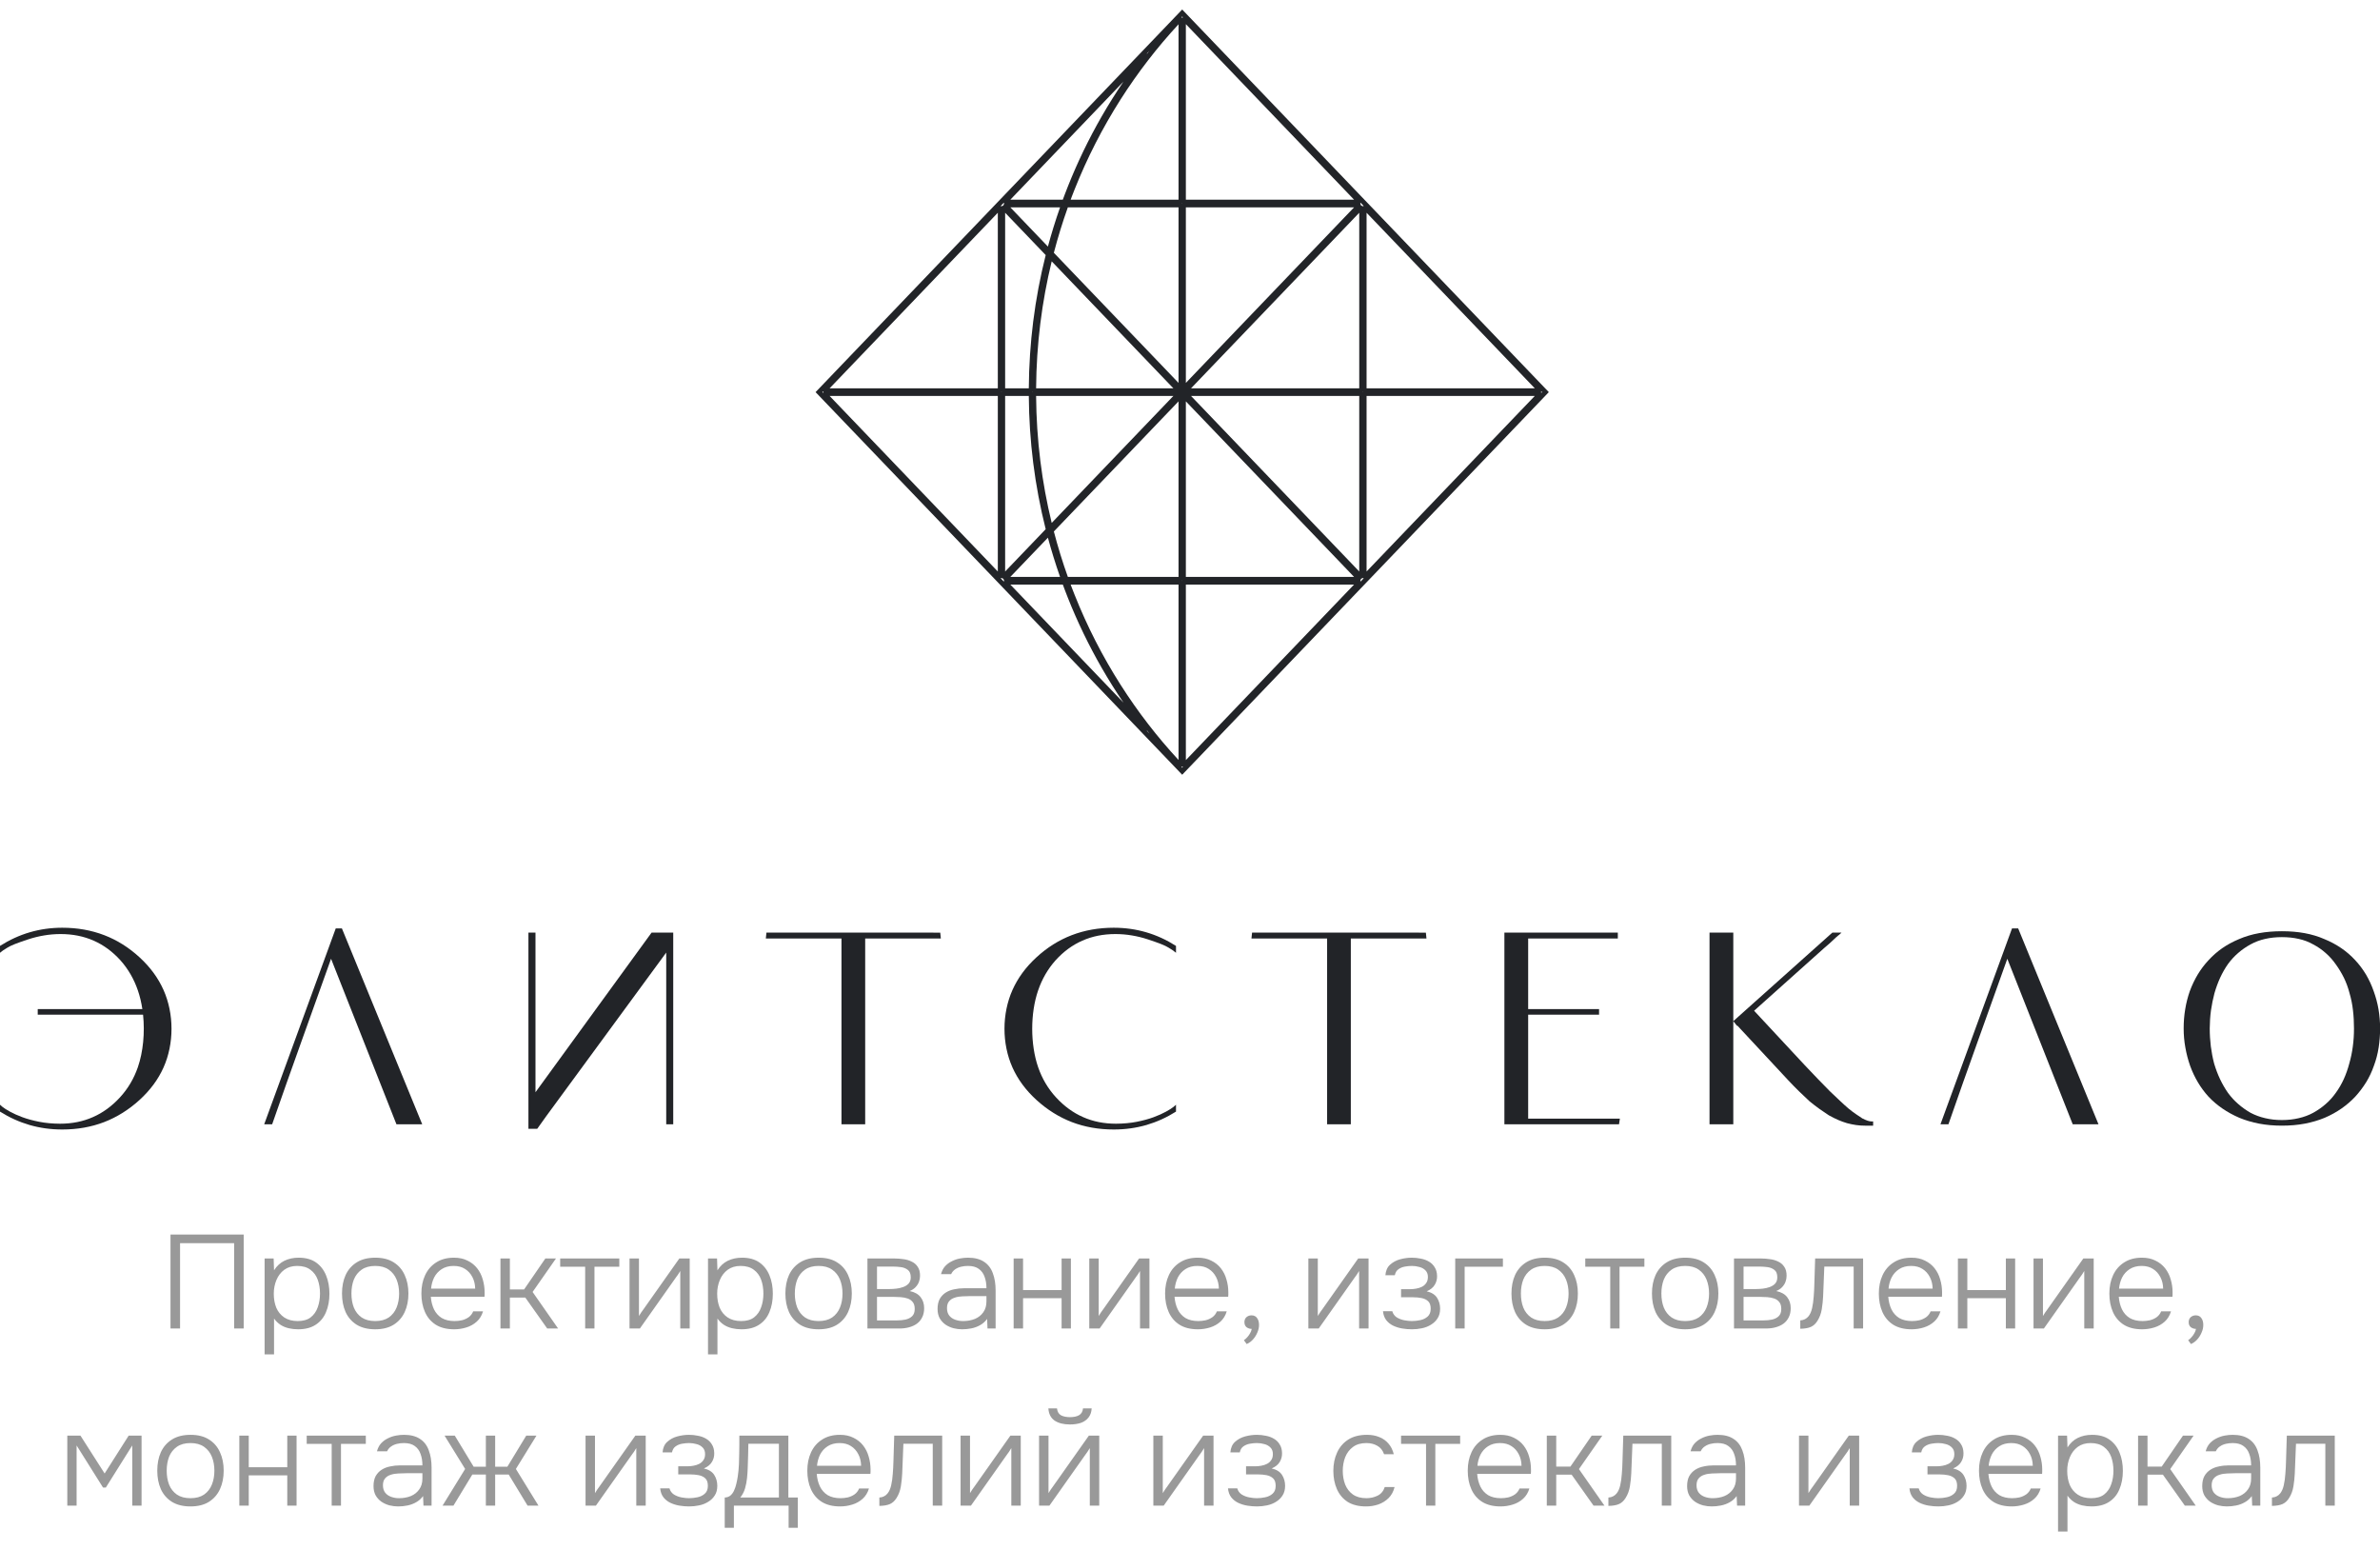 <svg width="215" height="140" viewBox="0 0 215 140" fill="none" xmlns="http://www.w3.org/2000/svg">
<path d="M128.862 84.774H128.333H125.685H122.028V99.651V101.553H120.971H119.886V99.651V84.774H116.229H113.608H113.052L113.107 84.242C113.768 84.242 114.429 84.242 115.09 84.242H126.824L128.808 84.243L128.862 84.774Z" fill="#222428"/>
<path d="M48.374 86.148V84.242H48.053H47.736V86.148V100.08V101.96H48.532L49.35 100.816L60.184 86.044V99.651V101.553H60.5H60.817V99.651V86.148V84.242H60.5H60.184H58.86L60.184 85.082L58.86 84.242L48.374 98.659V86.148Z" fill="#222428"/>
<path d="M84.992 84.774H84.463H81.815H78.158V99.651V101.553H77.101H76.016V99.651V84.774H72.359H69.738H69.182L69.237 84.242C69.898 84.242 70.559 84.242 71.22 84.242H82.954L84.938 84.243L84.992 84.774Z" fill="#222428"/>
<path d="M146.256 101.553H144.268H138.048H136.986H135.901V99.651V86.148V84.242H136.986H138.048H144.164H145.886H146.148V84.523V84.774H145.913H142.55H138.048V91.147H141.597H144.453V91.398V91.654H141.597H138.048V101.046H142.708H146.333L146.256 101.553Z" fill="#222428"/>
<path d="M169.212 101.678H168.471C168.204 101.678 167.937 101.661 167.671 101.622C167.404 101.583 167.133 101.527 166.852 101.453C166.59 101.375 166.324 101.28 166.052 101.163C165.781 101.046 165.501 100.903 165.211 100.743C164.936 100.565 164.651 100.37 164.357 100.162C164.068 99.954 163.77 99.724 163.462 99.473C163.173 99.205 162.861 98.914 162.536 98.594C162.211 98.278 161.876 97.935 161.533 97.567L156.949 92.642L156.922 92.668L156.579 92.239V99.651V101.553H155.494H154.432V99.651V86.148V84.242H155.494H156.579V86.148V92.239L165.211 84.523L165.239 84.497L165.528 84.242H165.926H166.351C166.351 84.242 166.337 84.255 166.315 84.276C166.292 84.298 166.26 84.333 166.22 84.367C166.193 84.393 166.165 84.419 166.138 84.441C166.111 84.467 166.084 84.484 166.062 84.497L166.034 84.523C166.007 84.545 165.962 84.588 165.894 84.64C165.826 84.697 165.741 84.774 165.637 84.879C165.532 84.978 165.41 85.091 165.27 85.221C165.135 85.346 164.972 85.485 164.787 85.637L158.459 91.298L163.042 96.224C163.467 96.679 163.869 97.1 164.244 97.485C164.624 97.871 164.972 98.23 165.293 98.559C165.623 98.875 165.926 99.166 166.211 99.43C166.491 99.694 166.748 99.928 166.988 100.132C167.237 100.335 167.467 100.509 167.68 100.651C167.887 100.795 168.073 100.92 168.231 101.02C168.403 101.111 168.561 101.176 168.706 101.228C168.846 101.275 168.972 101.297 169.081 101.297H169.212V101.678Z" fill="#222428"/>
<path d="M206.136 101.171C206.679 101.171 207.189 101.115 207.659 101.002C208.134 100.894 208.572 100.73 208.97 100.513C209.382 100.283 209.757 100.023 210.096 99.724C210.439 99.43 210.742 99.088 211.009 98.711C211.285 98.33 211.524 97.918 211.727 97.476C211.926 97.034 212.093 96.566 212.224 96.068C212.369 95.566 212.478 95.046 212.545 94.522C212.618 93.998 212.65 93.456 212.65 92.897C212.65 92.338 212.622 91.792 212.559 91.264C212.5 90.731 212.396 90.22 212.252 89.726C212.121 89.219 211.949 88.751 211.741 88.323C211.528 87.894 211.285 87.491 211.009 87.11C210.742 86.728 210.439 86.386 210.096 86.087C209.757 85.784 209.382 85.524 208.97 85.308C208.572 85.082 208.134 84.913 207.659 84.809C207.189 84.701 206.679 84.649 206.136 84.649C205.603 84.649 205.101 84.701 204.631 84.809C204.156 84.913 203.713 85.082 203.302 85.308C202.905 85.524 202.534 85.78 202.195 86.074C201.851 86.369 201.54 86.707 201.264 87.084C200.997 87.465 200.767 87.872 200.563 88.309C200.364 88.747 200.188 89.219 200.043 89.726C199.912 90.22 199.808 90.731 199.731 91.264C199.659 91.792 199.623 92.338 199.619 92.897C199.619 93.456 199.655 93.998 199.718 94.522C199.786 95.046 199.885 95.566 200.016 96.068C200.165 96.566 200.342 97.034 200.55 97.476C200.762 97.918 200.997 98.33 201.264 98.711C201.54 99.088 201.851 99.43 202.195 99.724C202.534 100.023 202.905 100.283 203.302 100.513C203.713 100.73 204.156 100.894 204.631 101.002C205.101 101.115 205.603 101.171 206.136 101.171ZM197.264 92.897C197.264 92.304 197.309 91.723 197.404 91.16C197.494 90.601 197.634 90.055 197.82 89.522C198.019 88.99 198.258 88.487 198.538 88.019C198.819 87.556 199.144 87.123 199.515 86.728C199.885 86.325 200.296 85.962 200.753 85.645C201.209 85.329 201.716 85.056 202.267 84.826C202.828 84.584 203.429 84.406 204.075 84.289C204.717 84.172 205.409 84.116 206.136 84.116C206.873 84.116 207.56 84.172 208.193 84.289C208.826 84.406 209.422 84.584 209.974 84.826C211.085 85.281 212.012 85.918 212.758 86.728C213.128 87.123 213.449 87.556 213.73 88.019C214.005 88.487 214.241 88.99 214.426 89.522C214.62 90.055 214.769 90.601 214.864 91.16C214.959 91.723 215.009 92.304 215.009 92.897C215.009 93.482 214.964 94.058 214.878 94.621C214.792 95.189 214.647 95.739 214.448 96.272C214.263 96.805 214.028 97.303 213.743 97.766C213.458 98.226 213.128 98.659 212.758 99.066C212.387 99.46 211.971 99.815 211.519 100.132C211.063 100.448 210.557 100.73 210.001 100.968C209.445 101.197 208.848 101.375 208.206 101.496C207.565 101.618 206.878 101.678 206.136 101.678C205.409 101.678 204.726 101.618 204.084 101.496C203.447 101.375 202.85 101.197 202.294 100.968C201.182 100.487 200.256 99.85 199.515 99.066C199.144 98.659 198.823 98.226 198.552 97.766C198.276 97.303 198.041 96.805 197.847 96.272C197.661 95.739 197.517 95.189 197.417 94.621C197.314 94.058 197.264 93.482 197.264 92.897Z" fill="#222428"/>
<path d="M181.333 86.603C179.563 91.584 177.744 96.561 176.014 101.553H175.295L181.758 83.861H182.314L189.569 101.553H187.241L181.333 86.603Z" fill="#222428"/>
<path d="M12.859 91.147H3.408V91.654H12.924C13.093 93.269 12.936 95.002 12.453 96.4C12.093 97.439 11.553 98.349 10.828 99.134C10.104 99.92 9.294 100.512 8.393 100.906C7.497 101.305 6.507 101.502 5.426 101.502C4.743 101.498 4.117 101.442 3.548 101.329C2.975 101.216 2.468 101.079 2.022 100.914C1.58 100.749 1.203 100.58 0.9 100.411C0.598 100.242 0.368 100.101 0.221 99.98L0 99.787V99.986V100.197V100.409C0.847 100.943 1.739 101.346 2.672 101.619C3.609 101.888 4.592 102.025 5.623 102.025C6.986 102.025 8.246 101.801 9.404 101.358C10.562 100.91 11.626 100.247 12.596 99.365C13.566 98.482 14.291 97.5 14.773 96.422C15.736 94.27 15.732 91.577 14.773 89.424C14.295 88.35 13.579 87.368 12.621 86.486C10.681 84.695 8.349 83.8 5.623 83.8C4.604 83.8 3.626 83.937 2.693 84.21C1.756 84.484 0.859 84.894 0 85.441V85.652V85.864V86.063C0.074 86.002 0.164 85.93 0.274 85.849C0.385 85.773 0.516 85.689 0.663 85.603C0.81 85.507 1.039 85.398 1.346 85.274C1.657 85.153 2.05 85.012 2.529 84.855C3.008 84.698 3.491 84.577 3.982 84.496C4.473 84.412 4.972 84.371 5.476 84.371C6.568 84.371 7.563 84.569 8.463 84.968C9.359 85.362 10.165 85.954 10.877 86.74C11.577 87.525 12.105 88.435 12.457 89.469C12.636 89.99 12.771 90.557 12.859 91.147Z" fill="#222428"/>
<path d="M93.778 89.469C94.13 88.435 94.658 87.525 95.358 86.74C96.07 85.954 96.876 85.362 97.772 84.968C98.673 84.569 99.667 84.371 100.76 84.371C101.263 84.371 101.762 84.412 102.253 84.496C102.744 84.577 103.227 84.698 103.706 84.855C104.185 85.012 104.578 85.153 104.889 85.274C105.196 85.398 105.425 85.507 105.572 85.603C105.72 85.689 105.85 85.773 105.961 85.849C106.071 85.93 106.162 86.002 106.235 86.063V85.864V85.652V85.441C105.376 84.894 104.48 84.484 103.543 84.21C102.609 83.937 101.631 83.8 100.612 83.8C97.887 83.8 95.554 84.695 93.615 86.486C92.657 87.368 91.941 88.35 91.462 89.424C90.503 91.577 90.499 94.27 91.462 96.422C91.945 97.5 92.669 98.482 93.639 99.365C94.609 100.247 95.673 100.91 96.831 101.358C97.989 101.801 99.25 102.025 100.612 102.025C101.644 102.025 102.626 101.888 103.563 101.619C104.496 101.346 105.388 100.943 106.235 100.409V100.197V99.986V99.787L106.014 99.98C105.867 100.101 105.638 100.242 105.335 100.411C105.032 100.58 104.656 100.749 104.214 100.914C103.768 101.079 103.26 101.216 102.687 101.329C102.118 101.442 101.492 101.498 100.809 101.502C99.728 101.502 98.738 101.305 97.842 100.906C96.941 100.512 96.131 99.92 95.407 99.134C94.682 98.349 94.142 97.439 93.782 96.4C93.069 94.336 93.066 91.538 93.778 89.469Z" fill="#222428"/>
<path d="M29.906 86.603C28.135 91.584 26.316 96.561 24.586 101.553H23.867L30.33 83.861H30.886L38.141 101.553H35.813L29.906 86.603Z" fill="#222428"/>
<path d="M107.126 2.181V18.038H122.322L107.126 2.181ZM93.598 35.075H105.997L95.006 23.606C94.562 25.432 94.218 27.298 93.981 29.198C93.742 31.124 93.612 33.086 93.598 35.075ZM93.284 35.42L93.267 35.402L93.25 35.42L93.267 35.438L93.284 35.42ZM95.006 47.234L105.996 35.766H93.598C93.612 37.755 93.742 39.716 93.981 41.642C94.218 43.541 94.562 45.408 95.006 47.234ZM106.465 18.729H96.465C96.226 19.399 96.002 20.074 95.792 20.753C95.582 21.435 95.385 22.129 95.201 22.833L106.465 34.586V18.729ZM106.779 18.384L106.795 18.401L106.812 18.384L106.795 18.366L106.779 18.384ZM96.466 52.111H106.465V36.254L95.201 48.007C95.385 48.711 95.582 49.404 95.792 50.086C96.002 50.766 96.227 51.441 96.466 52.111ZM106.795 52.439L106.779 52.456L106.795 52.474L106.812 52.456L106.795 52.439ZM106.465 52.802H96.718C96.76 52.914 96.799 53.017 96.834 53.109C96.902 53.287 96.981 53.49 97.071 53.716C98.209 56.583 99.607 59.309 101.234 61.862C102.779 64.288 104.532 66.559 106.465 68.647V52.802ZM106.79 69.241L106.722 69.27L106.795 69.346L106.865 69.273L106.79 69.241ZM103.843 66.265C103.77 66.174 103.698 66.083 103.626 65.992L103.602 66.014L103.843 66.265ZM96.718 18.038H106.465V2.193C104.532 4.281 102.779 6.551 101.233 8.978C99.607 11.531 98.209 14.257 97.07 17.124L97.07 17.124C96.986 17.336 96.907 17.539 96.833 17.731C96.798 17.824 96.76 17.926 96.718 18.038ZM103.626 4.849C103.698 4.757 103.77 4.666 103.843 4.575L103.602 4.826L103.626 4.849ZM106.722 1.57L106.79 1.599L106.865 1.567L106.795 1.494L106.722 1.57ZM91.269 18.729L94.664 22.272C94.821 21.689 94.99 21.104 95.171 20.519C95.356 19.919 95.553 19.322 95.762 18.729H91.269ZM90.639 18.56L90.709 18.384L90.68 18.311L90.4 18.603L90.47 18.633L90.639 18.56ZM90.801 35.075H92.938C92.952 33.03 93.087 31.016 93.335 29.04C93.593 26.996 93.972 24.993 94.464 23.04L90.801 19.217V35.075ZM90.487 35.42L90.47 35.403L90.453 35.42L90.47 35.438L90.487 35.42ZM90.801 51.623L94.464 47.8C93.972 45.847 93.593 43.844 93.335 41.8C93.087 39.825 92.952 37.81 92.938 35.766H90.801V51.623ZM90.639 52.28L90.47 52.207L90.4 52.237L90.54 52.383L90.68 52.529L90.709 52.456L90.639 52.28ZM95.762 52.111C95.553 51.518 95.356 50.92 95.171 50.32C94.99 49.735 94.821 49.151 94.664 48.568L91.269 52.111H95.762ZM122.322 52.111L107.126 36.254V52.111H122.322ZM122.952 52.28L122.882 52.456L122.91 52.529L123.05 52.383L123.19 52.237L123.12 52.207L122.952 52.28ZM122.789 35.766H107.594L122.789 51.622V35.766ZM123.104 35.42L123.12 35.438L123.137 35.42L123.12 35.403L123.104 35.42ZM122.789 19.218L107.594 35.075H122.789V19.218ZM122.952 18.56L123.12 18.633L123.19 18.603L122.911 18.311L122.882 18.384L122.952 18.56ZM107.126 18.729V34.586L122.322 18.729H107.126ZM106.947 1.018L139.762 35.261L139.914 35.42L139.762 35.579L123.354 52.7L106.947 69.822L106.795 69.981L106.643 69.822L90.236 52.7L73.829 35.579L73.677 35.42L73.829 35.261L106.643 1.018L106.795 0.859L106.947 1.018ZM139.305 35.42L139.236 35.347L139.207 35.421L139.236 35.493L139.305 35.42ZM74.355 35.347L74.285 35.42L74.355 35.493L74.384 35.421L74.355 35.347ZM91.269 18.038H96.01C96.07 17.875 96.135 17.702 96.204 17.52C96.297 17.276 96.383 17.055 96.46 16.86C97.333 14.662 98.357 12.544 99.519 10.521C100.138 9.443 100.796 8.393 101.49 7.372L91.269 18.038ZM74.944 35.075H90.139V19.217L74.944 35.075ZM90.139 51.623V35.766H74.944L90.139 51.623ZM101.49 63.467C100.796 62.447 100.138 61.397 99.519 60.319C98.357 58.295 97.333 56.178 96.46 53.98C96.383 53.785 96.298 53.566 96.205 53.321C96.135 53.139 96.07 52.965 96.01 52.802H91.269L101.49 63.467ZM122.321 52.802H107.126V68.659L122.321 52.802ZM138.646 35.766H123.451V51.623L138.646 35.766ZM123.451 19.217V35.075H138.647L123.451 19.217Z" fill="#222428"/>
<path d="M15.402 120V111.516H22.014V120H21.15V112.296H16.266V120H15.402ZM23.904 122.34V113.676H24.72L24.756 114.744C25.004 114.352 25.316 114.064 25.692 113.88C26.076 113.696 26.504 113.604 26.976 113.604C27.616 113.604 28.14 113.748 28.548 114.036C28.956 114.324 29.26 114.716 29.46 115.212C29.66 115.7 29.76 116.248 29.76 116.856C29.76 117.48 29.656 118.036 29.448 118.524C29.248 119.012 28.936 119.392 28.512 119.664C28.096 119.936 27.568 120.072 26.928 120.072C26.632 120.072 26.348 120.04 26.076 119.976C25.804 119.912 25.556 119.808 25.332 119.664C25.108 119.512 24.916 119.324 24.756 119.1V122.34H23.904ZM26.892 119.328C27.388 119.328 27.78 119.216 28.068 118.992C28.364 118.76 28.576 118.456 28.704 118.08C28.84 117.704 28.908 117.292 28.908 116.844C28.908 116.388 28.84 115.972 28.704 115.596C28.568 115.22 28.348 114.92 28.044 114.696C27.74 114.464 27.34 114.348 26.844 114.348C26.388 114.348 26 114.464 25.68 114.696C25.368 114.928 25.132 115.236 24.972 115.62C24.812 116.004 24.732 116.416 24.732 116.856C24.732 117.328 24.808 117.752 24.96 118.128C25.12 118.496 25.36 118.788 25.68 119.004C26.008 119.22 26.412 119.328 26.892 119.328ZM33.895 120.072C33.231 120.072 32.675 119.936 32.227 119.664C31.779 119.384 31.443 119 31.219 118.512C31.003 118.024 30.895 117.468 30.895 116.844C30.895 116.212 31.003 115.656 31.219 115.176C31.443 114.688 31.779 114.304 32.227 114.024C32.675 113.744 33.235 113.604 33.907 113.604C34.571 113.604 35.123 113.744 35.563 114.024C36.011 114.304 36.343 114.688 36.559 115.176C36.783 115.656 36.895 116.212 36.895 116.844C36.895 117.468 36.783 118.024 36.559 118.512C36.335 119 35.999 119.384 35.551 119.664C35.111 119.936 34.559 120.072 33.895 120.072ZM33.895 119.328C34.391 119.328 34.799 119.22 35.119 119.004C35.439 118.78 35.675 118.48 35.827 118.104C35.979 117.728 36.055 117.308 36.055 116.844C36.055 116.38 35.979 115.96 35.827 115.584C35.675 115.208 35.439 114.908 35.119 114.684C34.799 114.46 34.391 114.348 33.895 114.348C33.399 114.348 32.991 114.46 32.671 114.684C32.351 114.908 32.115 115.208 31.963 115.584C31.819 115.96 31.747 116.38 31.747 116.844C31.747 117.308 31.819 117.728 31.963 118.104C32.115 118.48 32.351 118.78 32.671 119.004C32.991 119.22 33.399 119.328 33.895 119.328ZM41.031 120.072C40.367 120.072 39.815 119.936 39.374 119.664C38.934 119.384 38.606 119 38.391 118.512C38.175 118.024 38.066 117.468 38.066 116.844C38.066 116.22 38.178 115.668 38.403 115.188C38.627 114.7 38.959 114.316 39.398 114.036C39.839 113.748 40.379 113.604 41.019 113.604C41.483 113.604 41.886 113.692 42.23 113.868C42.583 114.036 42.874 114.268 43.106 114.564C43.339 114.86 43.507 115.196 43.611 115.572C43.722 115.948 43.779 116.336 43.779 116.736C43.779 116.808 43.779 116.876 43.779 116.94C43.779 117.004 43.775 117.068 43.767 117.132H38.919C38.95 117.556 39.047 117.936 39.206 118.272C39.367 118.6 39.599 118.86 39.903 119.052C40.215 119.236 40.602 119.328 41.066 119.328C41.282 119.328 41.502 119.304 41.727 119.256C41.95 119.2 42.154 119.108 42.339 118.98C42.523 118.844 42.658 118.668 42.746 118.452H43.635C43.523 118.828 43.334 119.136 43.071 119.376C42.806 119.616 42.495 119.792 42.135 119.904C41.775 120.016 41.407 120.072 41.031 120.072ZM38.943 116.4H42.926C42.919 116.008 42.834 115.66 42.675 115.356C42.514 115.044 42.294 114.8 42.014 114.624C41.734 114.44 41.391 114.348 40.983 114.348C40.559 114.348 40.199 114.444 39.903 114.636C39.606 114.828 39.379 115.08 39.218 115.392C39.066 115.704 38.974 116.04 38.943 116.4ZM45.209 120V113.676H46.061V116.472H47.345L49.265 113.676H50.225L48.113 116.7L50.417 120H49.433L47.453 117.204H46.061V120H45.209ZM52.861 120V114.42H50.605V113.676H55.946V114.42H53.702V120H52.861ZM56.869 120V113.676H57.721V118.872C57.777 118.768 57.845 118.66 57.925 118.548C58.013 118.428 58.085 118.328 58.141 118.248L61.369 113.676H62.305V120H61.453V114.804C61.389 114.916 61.321 115.024 61.249 115.128C61.177 115.232 61.105 115.332 61.033 115.428L57.805 120H56.869ZM63.959 122.34V113.676H64.775L64.811 114.744C65.059 114.352 65.371 114.064 65.747 113.88C66.131 113.696 66.559 113.604 67.031 113.604C67.671 113.604 68.195 113.748 68.603 114.036C69.011 114.324 69.315 114.716 69.515 115.212C69.715 115.7 69.815 116.248 69.815 116.856C69.815 117.48 69.711 118.036 69.503 118.524C69.303 119.012 68.991 119.392 68.567 119.664C68.151 119.936 67.623 120.072 66.983 120.072C66.687 120.072 66.403 120.04 66.131 119.976C65.859 119.912 65.611 119.808 65.387 119.664C65.163 119.512 64.971 119.324 64.811 119.1V122.34H63.959ZM66.947 119.328C67.443 119.328 67.835 119.216 68.123 118.992C68.419 118.76 68.631 118.456 68.759 118.08C68.895 117.704 68.963 117.292 68.963 116.844C68.963 116.388 68.895 115.972 68.759 115.596C68.623 115.22 68.403 114.92 68.099 114.696C67.795 114.464 67.395 114.348 66.899 114.348C66.443 114.348 66.055 114.464 65.735 114.696C65.423 114.928 65.187 115.236 65.027 115.62C64.867 116.004 64.787 116.416 64.787 116.856C64.787 117.328 64.863 117.752 65.015 118.128C65.175 118.496 65.415 118.788 65.735 119.004C66.063 119.22 66.467 119.328 66.947 119.328ZM73.949 120.072C73.285 120.072 72.729 119.936 72.281 119.664C71.833 119.384 71.497 119 71.273 118.512C71.057 118.024 70.949 117.468 70.949 116.844C70.949 116.212 71.057 115.656 71.273 115.176C71.497 114.688 71.833 114.304 72.281 114.024C72.729 113.744 73.289 113.604 73.961 113.604C74.625 113.604 75.177 113.744 75.617 114.024C76.065 114.304 76.397 114.688 76.613 115.176C76.837 115.656 76.949 116.212 76.949 116.844C76.949 117.468 76.837 118.024 76.613 118.512C76.389 119 76.053 119.384 75.605 119.664C75.165 119.936 74.613 120.072 73.949 120.072ZM73.949 119.328C74.445 119.328 74.853 119.22 75.173 119.004C75.493 118.78 75.729 118.48 75.881 118.104C76.033 117.728 76.109 117.308 76.109 116.844C76.109 116.38 76.033 115.96 75.881 115.584C75.729 115.208 75.493 114.908 75.173 114.684C74.853 114.46 74.445 114.348 73.949 114.348C73.453 114.348 73.045 114.46 72.725 114.684C72.405 114.908 72.169 115.208 72.017 115.584C71.873 115.96 71.801 116.38 71.801 116.844C71.801 117.308 71.873 117.728 72.017 118.104C72.169 118.48 72.405 118.78 72.725 119.004C73.045 119.22 73.453 119.328 73.949 119.328ZM78.361 120V113.676H80.797C81.061 113.676 81.329 113.696 81.601 113.736C81.873 113.768 82.121 113.84 82.345 113.952C82.577 114.056 82.761 114.212 82.897 114.42C83.041 114.62 83.113 114.892 83.113 115.236C83.113 115.42 83.081 115.6 83.017 115.776C82.953 115.952 82.853 116.112 82.717 116.256C82.589 116.4 82.409 116.52 82.177 116.616C82.633 116.712 82.965 116.9 83.173 117.18C83.381 117.452 83.485 117.78 83.485 118.164C83.485 118.484 83.425 118.76 83.305 118.992C83.193 119.224 83.033 119.416 82.825 119.568C82.625 119.712 82.389 119.82 82.117 119.892C81.853 119.964 81.573 120 81.277 120H78.361ZM79.225 119.268H81.049C81.305 119.268 81.553 119.244 81.793 119.196C82.041 119.14 82.241 119.04 82.393 118.896C82.553 118.744 82.633 118.524 82.633 118.236C82.633 117.964 82.573 117.756 82.453 117.612C82.333 117.46 82.177 117.352 81.985 117.288C81.793 117.224 81.585 117.184 81.361 117.168C81.137 117.152 80.925 117.144 80.725 117.144H79.225V119.268ZM79.225 116.436H80.377C80.553 116.436 80.749 116.424 80.965 116.4C81.181 116.376 81.389 116.328 81.589 116.256C81.789 116.184 81.953 116.08 82.081 115.944C82.209 115.8 82.273 115.612 82.273 115.38C82.273 115.06 82.185 114.836 82.009 114.708C81.841 114.572 81.633 114.488 81.385 114.456C81.145 114.424 80.913 114.408 80.689 114.408H79.225V116.436ZM86.916 120.072C86.66 120.072 86.4 120.04 86.136 119.976C85.872 119.904 85.632 119.796 85.416 119.652C85.2 119.5 85.024 119.308 84.888 119.076C84.76 118.836 84.696 118.556 84.696 118.236C84.696 117.876 84.76 117.576 84.888 117.336C85.024 117.096 85.204 116.904 85.428 116.76C85.652 116.616 85.908 116.516 86.196 116.46C86.484 116.396 86.788 116.364 87.108 116.364H89.112C89.112 115.972 89.056 115.628 88.944 115.332C88.84 115.028 88.664 114.788 88.416 114.612C88.176 114.436 87.852 114.348 87.444 114.348C87.228 114.348 87.02 114.372 86.82 114.42C86.62 114.468 86.44 114.548 86.28 114.66C86.128 114.764 86.008 114.908 85.92 115.092H85.008C85.08 114.812 85.2 114.576 85.368 114.384C85.544 114.192 85.748 114.04 85.98 113.928C86.212 113.808 86.456 113.724 86.712 113.676C86.968 113.628 87.212 113.604 87.444 113.604C88.044 113.604 88.528 113.728 88.896 113.976C89.264 114.216 89.528 114.56 89.688 115.008C89.856 115.448 89.94 115.968 89.94 116.568V120H89.208L89.172 119.136C88.996 119.376 88.784 119.564 88.536 119.7C88.296 119.836 88.036 119.932 87.756 119.988C87.484 120.044 87.204 120.072 86.916 120.072ZM87 119.328C87.392 119.328 87.748 119.264 88.068 119.136C88.388 119 88.64 118.8 88.824 118.536C89.016 118.272 89.112 117.944 89.112 117.552V117.072H87.696C87.448 117.072 87.196 117.08 86.94 117.096C86.684 117.104 86.452 117.144 86.244 117.216C86.036 117.28 85.868 117.388 85.74 117.54C85.612 117.684 85.548 117.892 85.548 118.164C85.548 118.436 85.616 118.66 85.752 118.836C85.888 119.004 86.068 119.128 86.292 119.208C86.516 119.288 86.752 119.328 87 119.328ZM91.568 120V113.676H92.42V116.532H95.9V113.676H96.74V120H95.9V117.264H92.42V120H91.568ZM98.4 120V113.676H99.252V118.872C99.308 118.768 99.376 118.66 99.456 118.548C99.544 118.428 99.616 118.328 99.672 118.248L102.9 113.676H103.836V120H102.984V114.804C102.92 114.916 102.852 115.024 102.78 115.128C102.708 115.232 102.636 115.332 102.564 115.428L99.336 120H98.4ZM108.214 120.072C107.55 120.072 106.998 119.936 106.558 119.664C106.118 119.384 105.79 119 105.574 118.512C105.358 118.024 105.25 117.468 105.25 116.844C105.25 116.22 105.362 115.668 105.586 115.188C105.81 114.7 106.142 114.316 106.582 114.036C107.022 113.748 107.562 113.604 108.202 113.604C108.666 113.604 109.07 113.692 109.414 113.868C109.766 114.036 110.058 114.268 110.29 114.564C110.522 114.86 110.69 115.196 110.794 115.572C110.906 115.948 110.962 116.336 110.962 116.736C110.962 116.808 110.962 116.876 110.962 116.94C110.962 117.004 110.958 117.068 110.95 117.132H106.102C106.134 117.556 106.23 117.936 106.39 118.272C106.55 118.6 106.782 118.86 107.086 119.052C107.398 119.236 107.786 119.328 108.25 119.328C108.466 119.328 108.686 119.304 108.91 119.256C109.134 119.2 109.338 119.108 109.522 118.98C109.706 118.844 109.842 118.668 109.93 118.452H110.818C110.706 118.828 110.518 119.136 110.254 119.376C109.99 119.616 109.678 119.792 109.318 119.904C108.958 120.016 108.59 120.072 108.214 120.072ZM106.126 116.4H110.11C110.102 116.008 110.018 115.66 109.858 115.356C109.698 115.044 109.478 114.8 109.198 114.624C108.918 114.44 108.574 114.348 108.166 114.348C107.742 114.348 107.382 114.444 107.086 114.636C106.79 114.828 106.562 115.08 106.402 115.392C106.25 115.704 106.158 116.04 106.126 116.4ZM112.62 121.404L112.368 121.056C112.48 120.984 112.58 120.896 112.668 120.792C112.764 120.688 112.848 120.572 112.92 120.444C113 120.316 113.052 120.18 113.076 120.036C112.908 120.036 112.756 119.988 112.62 119.892C112.484 119.788 112.416 119.632 112.416 119.424C112.416 119.24 112.476 119.092 112.596 118.98C112.724 118.868 112.876 118.812 113.052 118.812C113.276 118.812 113.444 118.892 113.556 119.052C113.676 119.212 113.736 119.42 113.736 119.676C113.736 119.908 113.684 120.14 113.58 120.372C113.484 120.604 113.352 120.812 113.184 120.996C113.016 121.18 112.828 121.316 112.62 121.404ZM118.193 120V113.676H119.045V118.872C119.101 118.768 119.169 118.66 119.249 118.548C119.337 118.428 119.409 118.328 119.465 118.248L122.693 113.676H123.629V120H122.777V114.804C122.713 114.916 122.645 115.024 122.573 115.128C122.501 115.232 122.429 115.332 122.357 115.428L119.129 120H118.193ZM127.551 120.072C127.263 120.072 126.971 120.048 126.675 120C126.387 119.952 126.115 119.868 125.859 119.748C125.611 119.628 125.403 119.464 125.235 119.256C125.067 119.04 124.967 118.768 124.935 118.44H125.775C125.839 118.672 125.971 118.856 126.171 118.992C126.379 119.12 126.607 119.208 126.855 119.256C127.111 119.304 127.339 119.328 127.539 119.328C127.787 119.328 128.043 119.3 128.307 119.244C128.571 119.188 128.791 119.08 128.967 118.92C129.151 118.76 129.243 118.524 129.243 118.212C129.243 117.908 129.167 117.684 129.015 117.54C128.863 117.396 128.667 117.3 128.427 117.252C128.187 117.204 127.935 117.18 127.671 117.18H126.567V116.448H127.395C127.563 116.448 127.739 116.432 127.923 116.4C128.115 116.368 128.291 116.312 128.451 116.232C128.611 116.152 128.739 116.04 128.835 115.896C128.939 115.752 128.991 115.568 128.991 115.344C128.991 115.096 128.919 114.9 128.775 114.756C128.631 114.604 128.447 114.5 128.223 114.444C127.999 114.38 127.775 114.348 127.551 114.348C127.351 114.348 127.139 114.368 126.915 114.408C126.691 114.448 126.495 114.528 126.327 114.648C126.159 114.768 126.051 114.948 126.003 115.188H125.151C125.183 114.78 125.323 114.464 125.571 114.24C125.827 114.008 126.131 113.844 126.483 113.748C126.843 113.652 127.195 113.604 127.539 113.604C127.811 113.604 128.079 113.632 128.343 113.688C128.615 113.736 128.859 113.824 129.075 113.952C129.299 114.08 129.475 114.252 129.603 114.468C129.739 114.676 129.811 114.936 129.819 115.248C129.827 115.552 129.755 115.824 129.603 116.064C129.459 116.304 129.219 116.496 128.883 116.64C129.323 116.744 129.635 116.94 129.819 117.228C130.003 117.516 130.095 117.844 130.095 118.212C130.095 118.556 130.019 118.844 129.867 119.076C129.723 119.308 129.527 119.5 129.279 119.652C129.039 119.804 128.767 119.912 128.463 119.976C128.167 120.04 127.863 120.072 127.551 120.072ZM131.459 120V113.676H135.767V114.42H132.311V120H131.459ZM139.539 120.072C138.875 120.072 138.319 119.936 137.871 119.664C137.423 119.384 137.087 119 136.863 118.512C136.647 118.024 136.539 117.468 136.539 116.844C136.539 116.212 136.647 115.656 136.863 115.176C137.087 114.688 137.423 114.304 137.871 114.024C138.319 113.744 138.879 113.604 139.551 113.604C140.215 113.604 140.767 113.744 141.207 114.024C141.655 114.304 141.987 114.688 142.203 115.176C142.427 115.656 142.539 116.212 142.539 116.844C142.539 117.468 142.427 118.024 142.203 118.512C141.979 119 141.643 119.384 141.195 119.664C140.755 119.936 140.203 120.072 139.539 120.072ZM139.539 119.328C140.035 119.328 140.443 119.22 140.763 119.004C141.083 118.78 141.319 118.48 141.471 118.104C141.623 117.728 141.699 117.308 141.699 116.844C141.699 116.38 141.623 115.96 141.471 115.584C141.319 115.208 141.083 114.908 140.763 114.684C140.443 114.46 140.035 114.348 139.539 114.348C139.043 114.348 138.635 114.46 138.315 114.684C137.995 114.908 137.759 115.208 137.607 115.584C137.463 115.96 137.391 116.38 137.391 116.844C137.391 117.308 137.463 117.728 137.607 118.104C137.759 118.48 137.995 118.78 138.315 119.004C138.635 119.22 139.043 119.328 139.539 119.328ZM145.463 120V114.42H143.207V113.676H148.547V114.42H146.303V120H145.463ZM152.231 120.072C151.567 120.072 151.011 119.936 150.563 119.664C150.115 119.384 149.779 119 149.555 118.512C149.339 118.024 149.231 117.468 149.231 116.844C149.231 116.212 149.339 115.656 149.555 115.176C149.779 114.688 150.115 114.304 150.563 114.024C151.011 113.744 151.571 113.604 152.243 113.604C152.907 113.604 153.459 113.744 153.899 114.024C154.347 114.304 154.679 114.688 154.895 115.176C155.119 115.656 155.231 116.212 155.231 116.844C155.231 117.468 155.119 118.024 154.895 118.512C154.671 119 154.335 119.384 153.887 119.664C153.447 119.936 152.895 120.072 152.231 120.072ZM152.231 119.328C152.727 119.328 153.135 119.22 153.455 119.004C153.775 118.78 154.011 118.48 154.163 118.104C154.315 117.728 154.391 117.308 154.391 116.844C154.391 116.38 154.315 115.96 154.163 115.584C154.011 115.208 153.775 114.908 153.455 114.684C153.135 114.46 152.727 114.348 152.231 114.348C151.735 114.348 151.327 114.46 151.007 114.684C150.687 114.908 150.451 115.208 150.299 115.584C150.155 115.96 150.083 116.38 150.083 116.844C150.083 117.308 150.155 117.728 150.299 118.104C150.451 118.48 150.687 118.78 151.007 119.004C151.327 119.22 151.735 119.328 152.231 119.328ZM156.642 120V113.676H159.078C159.342 113.676 159.61 113.696 159.882 113.736C160.154 113.768 160.402 113.84 160.626 113.952C160.858 114.056 161.042 114.212 161.178 114.42C161.322 114.62 161.394 114.892 161.394 115.236C161.394 115.42 161.362 115.6 161.298 115.776C161.234 115.952 161.134 116.112 160.998 116.256C160.87 116.4 160.69 116.52 160.458 116.616C160.914 116.712 161.246 116.9 161.454 117.18C161.662 117.452 161.766 117.78 161.766 118.164C161.766 118.484 161.706 118.76 161.586 118.992C161.474 119.224 161.314 119.416 161.106 119.568C160.906 119.712 160.67 119.82 160.398 119.892C160.134 119.964 159.854 120 159.558 120H156.642ZM157.506 119.268H159.33C159.586 119.268 159.834 119.244 160.074 119.196C160.322 119.14 160.522 119.04 160.674 118.896C160.834 118.744 160.914 118.524 160.914 118.236C160.914 117.964 160.854 117.756 160.734 117.612C160.614 117.46 160.458 117.352 160.266 117.288C160.074 117.224 159.866 117.184 159.642 117.168C159.418 117.152 159.206 117.144 159.006 117.144H157.506V119.268ZM157.506 116.436H158.658C158.834 116.436 159.03 116.424 159.246 116.4C159.462 116.376 159.67 116.328 159.87 116.256C160.07 116.184 160.234 116.08 160.362 115.944C160.49 115.8 160.554 115.612 160.554 115.38C160.554 115.06 160.466 114.836 160.29 114.708C160.122 114.572 159.914 114.488 159.666 114.456C159.426 114.424 159.194 114.408 158.97 114.408H157.506V116.436ZM162.629 120.024V119.268C162.789 119.26 162.929 119.224 163.049 119.16C163.177 119.096 163.285 119.008 163.373 118.896C163.517 118.72 163.625 118.476 163.697 118.164C163.769 117.844 163.817 117.5 163.841 117.132C163.873 116.756 163.893 116.376 163.901 115.992C163.917 115.6 163.929 115.212 163.937 114.828C163.953 114.436 163.965 114.052 163.973 113.676H168.305V120H167.453V114.408H164.801C164.793 114.712 164.781 115.016 164.765 115.32C164.757 115.616 164.745 115.912 164.729 116.208C164.721 116.504 164.709 116.804 164.693 117.108C164.677 117.46 164.637 117.84 164.573 118.248C164.509 118.648 164.377 119.004 164.177 119.316C164.017 119.572 163.821 119.752 163.589 119.856C163.357 119.96 163.037 120.016 162.629 120.024ZM172.691 120.072C172.027 120.072 171.475 119.936 171.035 119.664C170.595 119.384 170.267 119 170.051 118.512C169.835 118.024 169.727 117.468 169.727 116.844C169.727 116.22 169.839 115.668 170.063 115.188C170.287 114.7 170.619 114.316 171.059 114.036C171.499 113.748 172.039 113.604 172.679 113.604C173.143 113.604 173.547 113.692 173.891 113.868C174.243 114.036 174.535 114.268 174.767 114.564C174.999 114.86 175.167 115.196 175.271 115.572C175.383 115.948 175.439 116.336 175.439 116.736C175.439 116.808 175.439 116.876 175.439 116.94C175.439 117.004 175.435 117.068 175.427 117.132H170.579C170.611 117.556 170.707 117.936 170.867 118.272C171.027 118.6 171.259 118.86 171.563 119.052C171.875 119.236 172.263 119.328 172.727 119.328C172.943 119.328 173.163 119.304 173.387 119.256C173.611 119.2 173.815 119.108 173.999 118.98C174.183 118.844 174.319 118.668 174.407 118.452H175.295C175.183 118.828 174.995 119.136 174.731 119.376C174.467 119.616 174.155 119.792 173.795 119.904C173.435 120.016 173.067 120.072 172.691 120.072ZM170.603 116.4H174.587C174.579 116.008 174.495 115.66 174.335 115.356C174.175 115.044 173.955 114.8 173.675 114.624C173.395 114.44 173.051 114.348 172.643 114.348C172.219 114.348 171.859 114.444 171.563 114.636C171.267 114.828 171.039 115.08 170.879 115.392C170.727 115.704 170.635 116.04 170.603 116.4ZM176.869 120V113.676H177.721V116.532H181.201V113.676H182.041V120H181.201V117.264H177.721V120H176.869ZM183.701 120V113.676H184.553V118.872C184.609 118.768 184.677 118.66 184.757 118.548C184.845 118.428 184.917 118.328 184.973 118.248L188.201 113.676H189.137V120H188.285V114.804C188.221 114.916 188.153 115.024 188.081 115.128C188.009 115.232 187.937 115.332 187.865 115.428L184.637 120H183.701ZM193.515 120.072C192.851 120.072 192.299 119.936 191.859 119.664C191.419 119.384 191.091 119 190.875 118.512C190.659 118.024 190.551 117.468 190.551 116.844C190.551 116.22 190.663 115.668 190.887 115.188C191.111 114.7 191.443 114.316 191.883 114.036C192.323 113.748 192.863 113.604 193.503 113.604C193.967 113.604 194.371 113.692 194.715 113.868C195.067 114.036 195.359 114.268 195.591 114.564C195.823 114.86 195.991 115.196 196.095 115.572C196.207 115.948 196.263 116.336 196.263 116.736C196.263 116.808 196.263 116.876 196.263 116.94C196.263 117.004 196.259 117.068 196.251 117.132H191.403C191.435 117.556 191.531 117.936 191.691 118.272C191.851 118.6 192.083 118.86 192.387 119.052C192.699 119.236 193.087 119.328 193.551 119.328C193.767 119.328 193.987 119.304 194.211 119.256C194.435 119.2 194.639 119.108 194.823 118.98C195.007 118.844 195.143 118.668 195.231 118.452H196.119C196.007 118.828 195.819 119.136 195.555 119.376C195.291 119.616 194.979 119.792 194.619 119.904C194.259 120.016 193.891 120.072 193.515 120.072ZM191.427 116.4H195.411C195.403 116.008 195.319 115.66 195.159 115.356C194.999 115.044 194.779 114.8 194.499 114.624C194.219 114.44 193.875 114.348 193.467 114.348C193.043 114.348 192.683 114.444 192.387 114.636C192.091 114.828 191.863 115.08 191.703 115.392C191.551 115.704 191.459 116.04 191.427 116.4ZM197.921 121.404L197.669 121.056C197.781 120.984 197.881 120.896 197.969 120.792C198.065 120.688 198.149 120.572 198.221 120.444C198.301 120.316 198.353 120.18 198.377 120.036C198.209 120.036 198.057 119.988 197.921 119.892C197.785 119.788 197.717 119.632 197.717 119.424C197.717 119.24 197.777 119.092 197.897 118.98C198.025 118.868 198.177 118.812 198.353 118.812C198.577 118.812 198.745 118.892 198.857 119.052C198.977 119.212 199.037 119.42 199.037 119.676C199.037 119.908 198.985 120.14 198.881 120.372C198.785 120.604 198.653 120.812 198.485 120.996C198.317 121.18 198.129 121.316 197.921 121.404ZM6.08 136V129.676H7.268L9.452 133.096L11.624 129.676H12.788V136H11.948V130.564L9.56 134.368H9.308L6.92 130.564V136H6.08ZM17.207 136.072C16.543 136.072 15.987 135.936 15.539 135.664C15.091 135.384 14.755 135 14.531 134.512C14.315 134.024 14.207 133.468 14.207 132.844C14.207 132.212 14.315 131.656 14.531 131.176C14.755 130.688 15.091 130.304 15.539 130.024C15.987 129.744 16.547 129.604 17.219 129.604C17.883 129.604 18.435 129.744 18.875 130.024C19.323 130.304 19.655 130.688 19.871 131.176C20.095 131.656 20.207 132.212 20.207 132.844C20.207 133.468 20.095 134.024 19.871 134.512C19.647 135 19.311 135.384 18.863 135.664C18.423 135.936 17.871 136.072 17.207 136.072ZM17.207 135.328C17.703 135.328 18.111 135.22 18.431 135.004C18.751 134.78 18.987 134.48 19.139 134.104C19.291 133.728 19.367 133.308 19.367 132.844C19.367 132.38 19.291 131.96 19.139 131.584C18.987 131.208 18.751 130.908 18.431 130.684C18.111 130.46 17.703 130.348 17.207 130.348C16.711 130.348 16.303 130.46 15.983 130.684C15.663 130.908 15.427 131.208 15.275 131.584C15.131 131.96 15.059 132.38 15.059 132.844C15.059 133.308 15.131 133.728 15.275 134.104C15.427 134.48 15.663 134.78 15.983 135.004C16.303 135.22 16.711 135.328 17.207 135.328ZM21.619 136V129.676H22.471V132.532H25.951V129.676H26.791V136H25.951V133.264H22.471V136H21.619ZM29.963 136V130.42H27.707V129.676H33.047V130.42H30.803V136H29.963ZM35.963 136.072C35.707 136.072 35.447 136.04 35.183 135.976C34.919 135.904 34.679 135.796 34.463 135.652C34.247 135.5 34.071 135.308 33.935 135.076C33.807 134.836 33.743 134.556 33.743 134.236C33.743 133.876 33.807 133.576 33.935 133.336C34.071 133.096 34.251 132.904 34.475 132.76C34.699 132.616 34.955 132.516 35.243 132.46C35.531 132.396 35.835 132.364 36.155 132.364H38.159C38.159 131.972 38.103 131.628 37.991 131.332C37.887 131.028 37.711 130.788 37.463 130.612C37.223 130.436 36.899 130.348 36.491 130.348C36.275 130.348 36.067 130.372 35.867 130.42C35.667 130.468 35.487 130.548 35.327 130.66C35.175 130.764 35.055 130.908 34.967 131.092H34.055C34.127 130.812 34.247 130.576 34.415 130.384C34.591 130.192 34.795 130.04 35.027 129.928C35.259 129.808 35.503 129.724 35.759 129.676C36.015 129.628 36.259 129.604 36.491 129.604C37.091 129.604 37.575 129.728 37.943 129.976C38.311 130.216 38.575 130.56 38.735 131.008C38.903 131.448 38.987 131.968 38.987 132.568V136H38.255L38.219 135.136C38.043 135.376 37.831 135.564 37.583 135.7C37.343 135.836 37.083 135.932 36.803 135.988C36.531 136.044 36.251 136.072 35.963 136.072ZM36.047 135.328C36.439 135.328 36.795 135.264 37.115 135.136C37.435 135 37.687 134.8 37.871 134.536C38.063 134.272 38.159 133.944 38.159 133.552V133.072H36.743C36.495 133.072 36.243 133.08 35.987 133.096C35.731 133.104 35.499 133.144 35.291 133.216C35.083 133.28 34.915 133.388 34.787 133.54C34.659 133.684 34.595 133.892 34.595 134.164C34.595 134.436 34.663 134.66 34.799 134.836C34.935 135.004 35.115 135.128 35.339 135.208C35.563 135.288 35.799 135.328 36.047 135.328ZM39.979 136L42.019 132.688L40.159 129.676H41.083L42.787 132.484H43.891V129.676H44.731V132.484H45.835L47.539 129.676H48.463L46.603 132.688L48.643 136H47.659L45.955 133.192H44.731V136H43.891V133.192H42.667L40.963 136H39.979ZM52.896 136V129.676H53.748V134.872C53.804 134.768 53.872 134.66 53.952 134.548C54.04 134.428 54.112 134.328 54.168 134.248L57.396 129.676H58.332V136H57.48V130.804C57.416 130.916 57.348 131.024 57.276 131.128C57.204 131.232 57.132 131.332 57.06 131.428L53.832 136H52.896ZM62.254 136.072C61.966 136.072 61.674 136.048 61.378 136C61.09 135.952 60.818 135.868 60.562 135.748C60.314 135.628 60.106 135.464 59.938 135.256C59.77 135.04 59.67 134.768 59.638 134.44H60.478C60.542 134.672 60.674 134.856 60.874 134.992C61.082 135.12 61.31 135.208 61.558 135.256C61.814 135.304 62.042 135.328 62.242 135.328C62.49 135.328 62.746 135.3 63.01 135.244C63.274 135.188 63.494 135.08 63.67 134.92C63.854 134.76 63.946 134.524 63.946 134.212C63.946 133.908 63.87 133.684 63.718 133.54C63.566 133.396 63.37 133.3 63.13 133.252C62.89 133.204 62.638 133.18 62.374 133.18H61.27V132.448H62.098C62.266 132.448 62.442 132.432 62.626 132.4C62.818 132.368 62.994 132.312 63.154 132.232C63.314 132.152 63.442 132.04 63.538 131.896C63.642 131.752 63.694 131.568 63.694 131.344C63.694 131.096 63.622 130.9 63.478 130.756C63.334 130.604 63.15 130.5 62.926 130.444C62.702 130.38 62.478 130.348 62.254 130.348C62.054 130.348 61.842 130.368 61.618 130.408C61.394 130.448 61.198 130.528 61.03 130.648C60.862 130.768 60.754 130.948 60.706 131.188H59.854C59.886 130.78 60.026 130.464 60.274 130.24C60.53 130.008 60.834 129.844 61.186 129.748C61.546 129.652 61.898 129.604 62.242 129.604C62.514 129.604 62.782 129.632 63.046 129.688C63.318 129.736 63.562 129.824 63.778 129.952C64.002 130.08 64.178 130.252 64.306 130.468C64.442 130.676 64.514 130.936 64.522 131.248C64.53 131.552 64.458 131.824 64.306 132.064C64.162 132.304 63.922 132.496 63.586 132.64C64.026 132.744 64.338 132.94 64.522 133.228C64.706 133.516 64.798 133.844 64.798 134.212C64.798 134.556 64.722 134.844 64.57 135.076C64.426 135.308 64.23 135.5 63.982 135.652C63.742 135.804 63.47 135.912 63.166 135.976C62.87 136.04 62.566 136.072 62.254 136.072ZM65.469 138.004V135.268C65.677 135.26 65.849 135.2 65.985 135.088C66.121 134.968 66.229 134.82 66.309 134.644C66.397 134.46 66.465 134.26 66.513 134.044C66.569 133.82 66.613 133.6 66.645 133.384C66.701 133.008 66.737 132.632 66.753 132.256C66.769 131.872 66.777 131.568 66.777 131.344C66.785 131.064 66.789 130.788 66.789 130.516C66.789 130.236 66.789 129.956 66.789 129.676H71.217V135.268H72.069V138.004H71.241V136H66.297V138.004H65.469ZM66.873 135.268H70.365V130.408H67.605C67.597 130.744 67.589 131.108 67.581 131.5C67.573 131.892 67.561 132.264 67.545 132.616C67.537 132.888 67.517 133.184 67.485 133.504C67.453 133.824 67.393 134.136 67.305 134.44C67.217 134.744 67.073 135.02 66.873 135.268ZM75.894 136.072C75.23 136.072 74.678 135.936 74.238 135.664C73.798 135.384 73.47 135 73.254 134.512C73.038 134.024 72.93 133.468 72.93 132.844C72.93 132.22 73.042 131.668 73.266 131.188C73.49 130.7 73.822 130.316 74.262 130.036C74.702 129.748 75.242 129.604 75.882 129.604C76.346 129.604 76.75 129.692 77.094 129.868C77.446 130.036 77.738 130.268 77.97 130.564C78.202 130.86 78.37 131.196 78.474 131.572C78.586 131.948 78.642 132.336 78.642 132.736C78.642 132.808 78.642 132.876 78.642 132.94C78.642 133.004 78.638 133.068 78.63 133.132H73.782C73.814 133.556 73.91 133.936 74.07 134.272C74.23 134.6 74.462 134.86 74.766 135.052C75.078 135.236 75.466 135.328 75.93 135.328C76.146 135.328 76.366 135.304 76.59 135.256C76.814 135.2 77.018 135.108 77.202 134.98C77.386 134.844 77.522 134.668 77.61 134.452H78.498C78.386 134.828 78.198 135.136 77.934 135.376C77.67 135.616 77.358 135.792 76.998 135.904C76.638 136.016 76.27 136.072 75.894 136.072ZM73.806 132.4H77.79C77.782 132.008 77.698 131.66 77.538 131.356C77.378 131.044 77.158 130.8 76.878 130.624C76.598 130.44 76.254 130.348 75.846 130.348C75.422 130.348 75.062 130.444 74.766 130.636C74.47 130.828 74.242 131.08 74.082 131.392C73.93 131.704 73.838 132.04 73.806 132.4ZM79.438 136.024V135.268C79.597 135.26 79.737 135.224 79.858 135.16C79.986 135.096 80.094 135.008 80.181 134.896C80.326 134.72 80.433 134.476 80.505 134.164C80.578 133.844 80.626 133.5 80.65 133.132C80.681 132.756 80.701 132.376 80.71 131.992C80.725 131.6 80.737 131.212 80.746 130.828C80.761 130.436 80.773 130.052 80.781 129.676H85.114V136H84.261V130.408H81.609C81.602 130.712 81.59 131.016 81.573 131.32C81.566 131.616 81.553 131.912 81.537 132.208C81.529 132.504 81.517 132.804 81.501 133.108C81.486 133.46 81.445 133.84 81.382 134.248C81.317 134.648 81.186 135.004 80.986 135.316C80.826 135.572 80.629 135.752 80.397 135.856C80.165 135.96 79.846 136.016 79.438 136.024ZM86.775 136V129.676H87.627V134.872C87.683 134.768 87.751 134.66 87.831 134.548C87.919 134.428 87.991 134.328 88.047 134.248L91.275 129.676H92.211V136H91.359V130.804C91.295 130.916 91.227 131.024 91.155 131.128C91.083 131.232 91.011 131.332 90.939 131.428L87.711 136H86.775ZM93.865 136V129.676H94.717V134.872C94.773 134.768 94.841 134.66 94.921 134.548C95.009 134.428 95.081 134.328 95.137 134.248L98.365 129.676H99.301V136H98.449V130.804C98.385 130.916 98.317 131.024 98.245 131.128C98.173 131.232 98.101 131.332 98.029 131.428L94.801 136H93.865ZM96.649 128.668C96.081 128.668 95.621 128.552 95.269 128.32C94.925 128.08 94.737 127.712 94.705 127.216H95.485C95.517 127.512 95.637 127.72 95.845 127.84C96.061 127.952 96.333 128.008 96.661 128.008C96.989 128.008 97.257 127.952 97.465 127.84C97.681 127.72 97.805 127.512 97.837 127.216H98.617C98.601 127.544 98.505 127.82 98.329 128.044C98.161 128.26 97.933 128.42 97.645 128.524C97.357 128.62 97.025 128.668 96.649 128.668ZM104.189 136V129.676H105.041V134.872C105.097 134.768 105.165 134.66 105.245 134.548C105.333 134.428 105.405 134.328 105.461 134.248L108.689 129.676H109.625V136H108.773V130.804C108.709 130.916 108.641 131.024 108.569 131.128C108.497 131.232 108.425 131.332 108.353 131.428L105.125 136H104.189ZM113.547 136.072C113.259 136.072 112.967 136.048 112.671 136C112.383 135.952 112.111 135.868 111.855 135.748C111.607 135.628 111.399 135.464 111.231 135.256C111.063 135.04 110.963 134.768 110.931 134.44H111.771C111.835 134.672 111.967 134.856 112.167 134.992C112.375 135.12 112.603 135.208 112.851 135.256C113.107 135.304 113.335 135.328 113.535 135.328C113.783 135.328 114.039 135.3 114.303 135.244C114.567 135.188 114.787 135.08 114.963 134.92C115.147 134.76 115.239 134.524 115.239 134.212C115.239 133.908 115.163 133.684 115.011 133.54C114.859 133.396 114.663 133.3 114.423 133.252C114.183 133.204 113.931 133.18 113.667 133.18H112.563V132.448H113.391C113.559 132.448 113.735 132.432 113.919 132.4C114.111 132.368 114.287 132.312 114.447 132.232C114.607 132.152 114.735 132.04 114.831 131.896C114.935 131.752 114.987 131.568 114.987 131.344C114.987 131.096 114.915 130.9 114.771 130.756C114.627 130.604 114.443 130.5 114.219 130.444C113.995 130.38 113.771 130.348 113.547 130.348C113.347 130.348 113.135 130.368 112.911 130.408C112.687 130.448 112.491 130.528 112.323 130.648C112.155 130.768 112.047 130.948 111.999 131.188H111.147C111.179 130.78 111.319 130.464 111.567 130.24C111.823 130.008 112.127 129.844 112.479 129.748C112.839 129.652 113.191 129.604 113.535 129.604C113.807 129.604 114.075 129.632 114.339 129.688C114.611 129.736 114.855 129.824 115.071 129.952C115.295 130.08 115.471 130.252 115.599 130.468C115.735 130.676 115.807 130.936 115.815 131.248C115.823 131.552 115.751 131.824 115.599 132.064C115.455 132.304 115.215 132.496 114.879 132.64C115.319 132.744 115.631 132.94 115.815 133.228C115.999 133.516 116.091 133.844 116.091 134.212C116.091 134.556 116.015 134.844 115.863 135.076C115.719 135.308 115.523 135.5 115.275 135.652C115.035 135.804 114.763 135.912 114.459 135.976C114.163 136.04 113.859 136.072 113.547 136.072ZM123.401 136.072C122.737 136.072 122.185 135.936 121.745 135.664C121.313 135.384 120.989 135 120.773 134.512C120.557 134.024 120.449 133.472 120.449 132.856C120.449 132.248 120.561 131.7 120.785 131.212C121.009 130.716 121.345 130.324 121.793 130.036C122.241 129.748 122.809 129.604 123.497 129.604C123.905 129.604 124.273 129.672 124.601 129.808C124.929 129.936 125.205 130.132 125.429 130.396C125.653 130.652 125.813 130.972 125.909 131.356H125.033C124.905 130.996 124.697 130.74 124.409 130.588C124.129 130.428 123.805 130.348 123.437 130.348C122.933 130.348 122.525 130.468 122.213 130.708C121.901 130.94 121.669 131.248 121.517 131.632C121.373 132.008 121.301 132.416 121.301 132.856C121.301 133.304 121.373 133.716 121.517 134.092C121.669 134.468 121.901 134.768 122.213 134.992C122.533 135.216 122.941 135.328 123.437 135.328C123.797 135.328 124.133 135.252 124.445 135.1C124.757 134.948 124.973 134.688 125.093 134.32H125.981C125.885 134.72 125.705 135.052 125.441 135.316C125.185 135.572 124.877 135.764 124.517 135.892C124.165 136.012 123.793 136.072 123.401 136.072ZM128.822 136V130.42H126.566V129.676H131.906V130.42H129.662V136H128.822ZM135.554 136.072C134.89 136.072 134.338 135.936 133.898 135.664C133.458 135.384 133.13 135 132.914 134.512C132.698 134.024 132.59 133.468 132.59 132.844C132.59 132.22 132.702 131.668 132.926 131.188C133.15 130.7 133.482 130.316 133.922 130.036C134.362 129.748 134.902 129.604 135.542 129.604C136.006 129.604 136.41 129.692 136.754 129.868C137.106 130.036 137.398 130.268 137.63 130.564C137.862 130.86 138.03 131.196 138.134 131.572C138.246 131.948 138.302 132.336 138.302 132.736C138.302 132.808 138.302 132.876 138.302 132.94C138.302 133.004 138.298 133.068 138.29 133.132H133.442C133.474 133.556 133.57 133.936 133.73 134.272C133.89 134.6 134.122 134.86 134.426 135.052C134.738 135.236 135.126 135.328 135.59 135.328C135.806 135.328 136.026 135.304 136.25 135.256C136.474 135.2 136.678 135.108 136.862 134.98C137.046 134.844 137.182 134.668 137.27 134.452H138.158C138.046 134.828 137.858 135.136 137.594 135.376C137.33 135.616 137.018 135.792 136.658 135.904C136.298 136.016 135.93 136.072 135.554 136.072ZM133.466 132.4H137.45C137.442 132.008 137.358 131.66 137.198 131.356C137.038 131.044 136.818 130.8 136.538 130.624C136.258 130.44 135.914 130.348 135.506 130.348C135.082 130.348 134.722 130.444 134.426 130.636C134.13 130.828 133.902 131.08 133.742 131.392C133.59 131.704 133.498 132.04 133.466 132.4ZM139.732 136V129.676H140.584V132.472H141.868L143.788 129.676H144.748L142.636 132.7L144.94 136H143.956L141.976 133.204H140.584V136H139.732ZM145.297 136.024V135.268C145.457 135.26 145.597 135.224 145.717 135.16C145.845 135.096 145.953 135.008 146.041 134.896C146.185 134.72 146.293 134.476 146.365 134.164C146.437 133.844 146.485 133.5 146.509 133.132C146.541 132.756 146.561 132.376 146.569 131.992C146.585 131.6 146.597 131.212 146.605 130.828C146.621 130.436 146.633 130.052 146.641 129.676H150.973V136H150.121V130.408H147.469C147.461 130.712 147.449 131.016 147.433 131.32C147.425 131.616 147.413 131.912 147.397 132.208C147.389 132.504 147.377 132.804 147.361 133.108C147.345 133.46 147.305 133.84 147.241 134.248C147.177 134.648 147.045 135.004 146.845 135.316C146.685 135.572 146.489 135.752 146.257 135.856C146.025 135.96 145.705 136.016 145.297 136.024ZM154.627 136.072C154.371 136.072 154.111 136.04 153.847 135.976C153.583 135.904 153.343 135.796 153.127 135.652C152.911 135.5 152.735 135.308 152.599 135.076C152.471 134.836 152.407 134.556 152.407 134.236C152.407 133.876 152.471 133.576 152.599 133.336C152.735 133.096 152.915 132.904 153.139 132.76C153.363 132.616 153.619 132.516 153.907 132.46C154.195 132.396 154.499 132.364 154.819 132.364H156.823C156.823 131.972 156.767 131.628 156.655 131.332C156.551 131.028 156.375 130.788 156.127 130.612C155.887 130.436 155.563 130.348 155.155 130.348C154.939 130.348 154.731 130.372 154.531 130.42C154.331 130.468 154.151 130.548 153.991 130.66C153.839 130.764 153.719 130.908 153.631 131.092H152.719C152.791 130.812 152.911 130.576 153.079 130.384C153.255 130.192 153.459 130.04 153.691 129.928C153.923 129.808 154.167 129.724 154.423 129.676C154.679 129.628 154.923 129.604 155.155 129.604C155.755 129.604 156.239 129.728 156.607 129.976C156.975 130.216 157.239 130.56 157.399 131.008C157.567 131.448 157.651 131.968 157.651 132.568V136H156.919L156.883 135.136C156.707 135.376 156.495 135.564 156.247 135.7C156.007 135.836 155.747 135.932 155.467 135.988C155.195 136.044 154.915 136.072 154.627 136.072ZM154.711 135.328C155.103 135.328 155.459 135.264 155.779 135.136C156.099 135 156.351 134.8 156.535 134.536C156.727 134.272 156.823 133.944 156.823 133.552V133.072H155.407C155.159 133.072 154.907 133.08 154.651 133.096C154.395 133.104 154.163 133.144 153.955 133.216C153.747 133.28 153.579 133.388 153.451 133.54C153.323 133.684 153.259 133.892 153.259 134.164C153.259 134.436 153.327 134.66 153.463 134.836C153.599 135.004 153.779 135.128 154.003 135.208C154.227 135.288 154.463 135.328 154.711 135.328ZM162.514 136V129.676H163.366V134.872C163.422 134.768 163.49 134.66 163.57 134.548C163.658 134.428 163.73 134.328 163.786 134.248L167.014 129.676H167.95V136H167.098V130.804C167.034 130.916 166.966 131.024 166.894 131.128C166.822 131.232 166.75 131.332 166.678 131.428L163.45 136H162.514ZM175.106 136.072C174.818 136.072 174.526 136.048 174.23 136C173.942 135.952 173.67 135.868 173.414 135.748C173.166 135.628 172.958 135.464 172.79 135.256C172.622 135.04 172.522 134.768 172.49 134.44H173.33C173.394 134.672 173.526 134.856 173.726 134.992C173.934 135.12 174.162 135.208 174.41 135.256C174.666 135.304 174.894 135.328 175.094 135.328C175.342 135.328 175.598 135.3 175.862 135.244C176.126 135.188 176.346 135.08 176.522 134.92C176.706 134.76 176.798 134.524 176.798 134.212C176.798 133.908 176.722 133.684 176.57 133.54C176.418 133.396 176.222 133.3 175.982 133.252C175.742 133.204 175.49 133.18 175.226 133.18H174.122V132.448H174.95C175.118 132.448 175.294 132.432 175.478 132.4C175.67 132.368 175.846 132.312 176.006 132.232C176.166 132.152 176.294 132.04 176.39 131.896C176.494 131.752 176.546 131.568 176.546 131.344C176.546 131.096 176.474 130.9 176.33 130.756C176.186 130.604 176.002 130.5 175.778 130.444C175.554 130.38 175.33 130.348 175.106 130.348C174.906 130.348 174.694 130.368 174.47 130.408C174.246 130.448 174.05 130.528 173.882 130.648C173.714 130.768 173.606 130.948 173.558 131.188H172.706C172.738 130.78 172.878 130.464 173.126 130.24C173.382 130.008 173.686 129.844 174.038 129.748C174.398 129.652 174.75 129.604 175.094 129.604C175.366 129.604 175.634 129.632 175.898 129.688C176.17 129.736 176.414 129.824 176.63 129.952C176.854 130.08 177.03 130.252 177.158 130.468C177.294 130.676 177.366 130.936 177.374 131.248C177.382 131.552 177.31 131.824 177.158 132.064C177.014 132.304 176.774 132.496 176.438 132.64C176.878 132.744 177.19 132.94 177.374 133.228C177.558 133.516 177.65 133.844 177.65 134.212C177.65 134.556 177.574 134.844 177.422 135.076C177.278 135.308 177.082 135.5 176.834 135.652C176.594 135.804 176.322 135.912 176.018 135.976C175.722 136.04 175.418 136.072 175.106 136.072ZM181.738 136.072C181.074 136.072 180.522 135.936 180.082 135.664C179.642 135.384 179.314 135 179.098 134.512C178.882 134.024 178.774 133.468 178.774 132.844C178.774 132.22 178.886 131.668 179.11 131.188C179.334 130.7 179.666 130.316 180.106 130.036C180.546 129.748 181.086 129.604 181.726 129.604C182.19 129.604 182.594 129.692 182.938 129.868C183.29 130.036 183.582 130.268 183.814 130.564C184.046 130.86 184.214 131.196 184.318 131.572C184.43 131.948 184.486 132.336 184.486 132.736C184.486 132.808 184.486 132.876 184.486 132.94C184.486 133.004 184.482 133.068 184.474 133.132H179.626C179.658 133.556 179.754 133.936 179.914 134.272C180.074 134.6 180.306 134.86 180.61 135.052C180.922 135.236 181.31 135.328 181.774 135.328C181.99 135.328 182.21 135.304 182.434 135.256C182.658 135.2 182.862 135.108 183.046 134.98C183.23 134.844 183.366 134.668 183.454 134.452H184.342C184.23 134.828 184.042 135.136 183.778 135.376C183.514 135.616 183.202 135.792 182.842 135.904C182.482 136.016 182.114 136.072 181.738 136.072ZM179.65 132.4H183.634C183.626 132.008 183.542 131.66 183.382 131.356C183.222 131.044 183.002 130.8 182.722 130.624C182.442 130.44 182.098 130.348 181.69 130.348C181.266 130.348 180.906 130.444 180.61 130.636C180.314 130.828 180.086 131.08 179.926 131.392C179.774 131.704 179.682 132.04 179.65 132.4ZM185.916 138.34V129.676H186.732L186.768 130.744C187.016 130.352 187.328 130.064 187.704 129.88C188.088 129.696 188.516 129.604 188.988 129.604C189.628 129.604 190.152 129.748 190.56 130.036C190.968 130.324 191.272 130.716 191.472 131.212C191.672 131.7 191.772 132.248 191.772 132.856C191.772 133.48 191.668 134.036 191.46 134.524C191.26 135.012 190.948 135.392 190.524 135.664C190.108 135.936 189.58 136.072 188.94 136.072C188.644 136.072 188.36 136.04 188.088 135.976C187.816 135.912 187.568 135.808 187.344 135.664C187.12 135.512 186.928 135.324 186.768 135.1V138.34H185.916ZM188.904 135.328C189.4 135.328 189.792 135.216 190.08 134.992C190.376 134.76 190.588 134.456 190.716 134.08C190.852 133.704 190.92 133.292 190.92 132.844C190.92 132.388 190.852 131.972 190.716 131.596C190.58 131.22 190.36 130.92 190.056 130.696C189.752 130.464 189.352 130.348 188.856 130.348C188.4 130.348 188.012 130.464 187.692 130.696C187.38 130.928 187.144 131.236 186.984 131.62C186.824 132.004 186.744 132.416 186.744 132.856C186.744 133.328 186.82 133.752 186.972 134.128C187.132 134.496 187.372 134.788 187.692 135.004C188.02 135.22 188.424 135.328 188.904 135.328ZM193.146 136V129.676H193.998V132.472H195.282L197.202 129.676H198.162L196.05 132.7L198.354 136H197.37L195.39 133.204H193.998V136H193.146ZM201.162 136.072C200.906 136.072 200.646 136.04 200.382 135.976C200.118 135.904 199.878 135.796 199.662 135.652C199.446 135.5 199.27 135.308 199.134 135.076C199.006 134.836 198.942 134.556 198.942 134.236C198.942 133.876 199.006 133.576 199.134 133.336C199.27 133.096 199.45 132.904 199.674 132.76C199.898 132.616 200.154 132.516 200.442 132.46C200.73 132.396 201.034 132.364 201.354 132.364H203.358C203.358 131.972 203.302 131.628 203.19 131.332C203.086 131.028 202.91 130.788 202.662 130.612C202.422 130.436 202.098 130.348 201.69 130.348C201.474 130.348 201.266 130.372 201.066 130.42C200.866 130.468 200.686 130.548 200.526 130.66C200.374 130.764 200.254 130.908 200.166 131.092H199.254C199.326 130.812 199.446 130.576 199.614 130.384C199.79 130.192 199.994 130.04 200.226 129.928C200.458 129.808 200.702 129.724 200.958 129.676C201.214 129.628 201.458 129.604 201.69 129.604C202.29 129.604 202.774 129.728 203.142 129.976C203.51 130.216 203.774 130.56 203.934 131.008C204.102 131.448 204.186 131.968 204.186 132.568V136H203.454L203.418 135.136C203.242 135.376 203.03 135.564 202.782 135.7C202.542 135.836 202.282 135.932 202.002 135.988C201.73 136.044 201.45 136.072 201.162 136.072ZM201.246 135.328C201.638 135.328 201.994 135.264 202.314 135.136C202.634 135 202.886 134.8 203.07 134.536C203.262 134.272 203.358 133.944 203.358 133.552V133.072H201.942C201.694 133.072 201.442 133.08 201.186 133.096C200.93 133.104 200.698 133.144 200.49 133.216C200.282 133.28 200.114 133.388 199.986 133.54C199.858 133.684 199.794 133.892 199.794 134.164C199.794 134.436 199.862 134.66 199.998 134.836C200.134 135.004 200.314 135.128 200.538 135.208C200.762 135.288 200.998 135.328 201.246 135.328ZM205.238 136.024V135.268C205.398 135.26 205.538 135.224 205.658 135.16C205.786 135.096 205.894 135.008 205.982 134.896C206.126 134.72 206.234 134.476 206.306 134.164C206.378 133.844 206.426 133.5 206.45 133.132C206.482 132.756 206.502 132.376 206.51 131.992C206.526 131.6 206.538 131.212 206.546 130.828C206.562 130.436 206.574 130.052 206.582 129.676H210.914V136H210.062V130.408H207.41C207.402 130.712 207.39 131.016 207.374 131.32C207.366 131.616 207.354 131.912 207.338 132.208C207.33 132.504 207.318 132.804 207.302 133.108C207.286 133.46 207.246 133.84 207.182 134.248C207.118 134.648 206.986 135.004 206.786 135.316C206.626 135.572 206.43 135.752 206.198 135.856C205.966 135.96 205.646 136.016 205.238 136.024Z" fill="#999999"/>
</svg>
